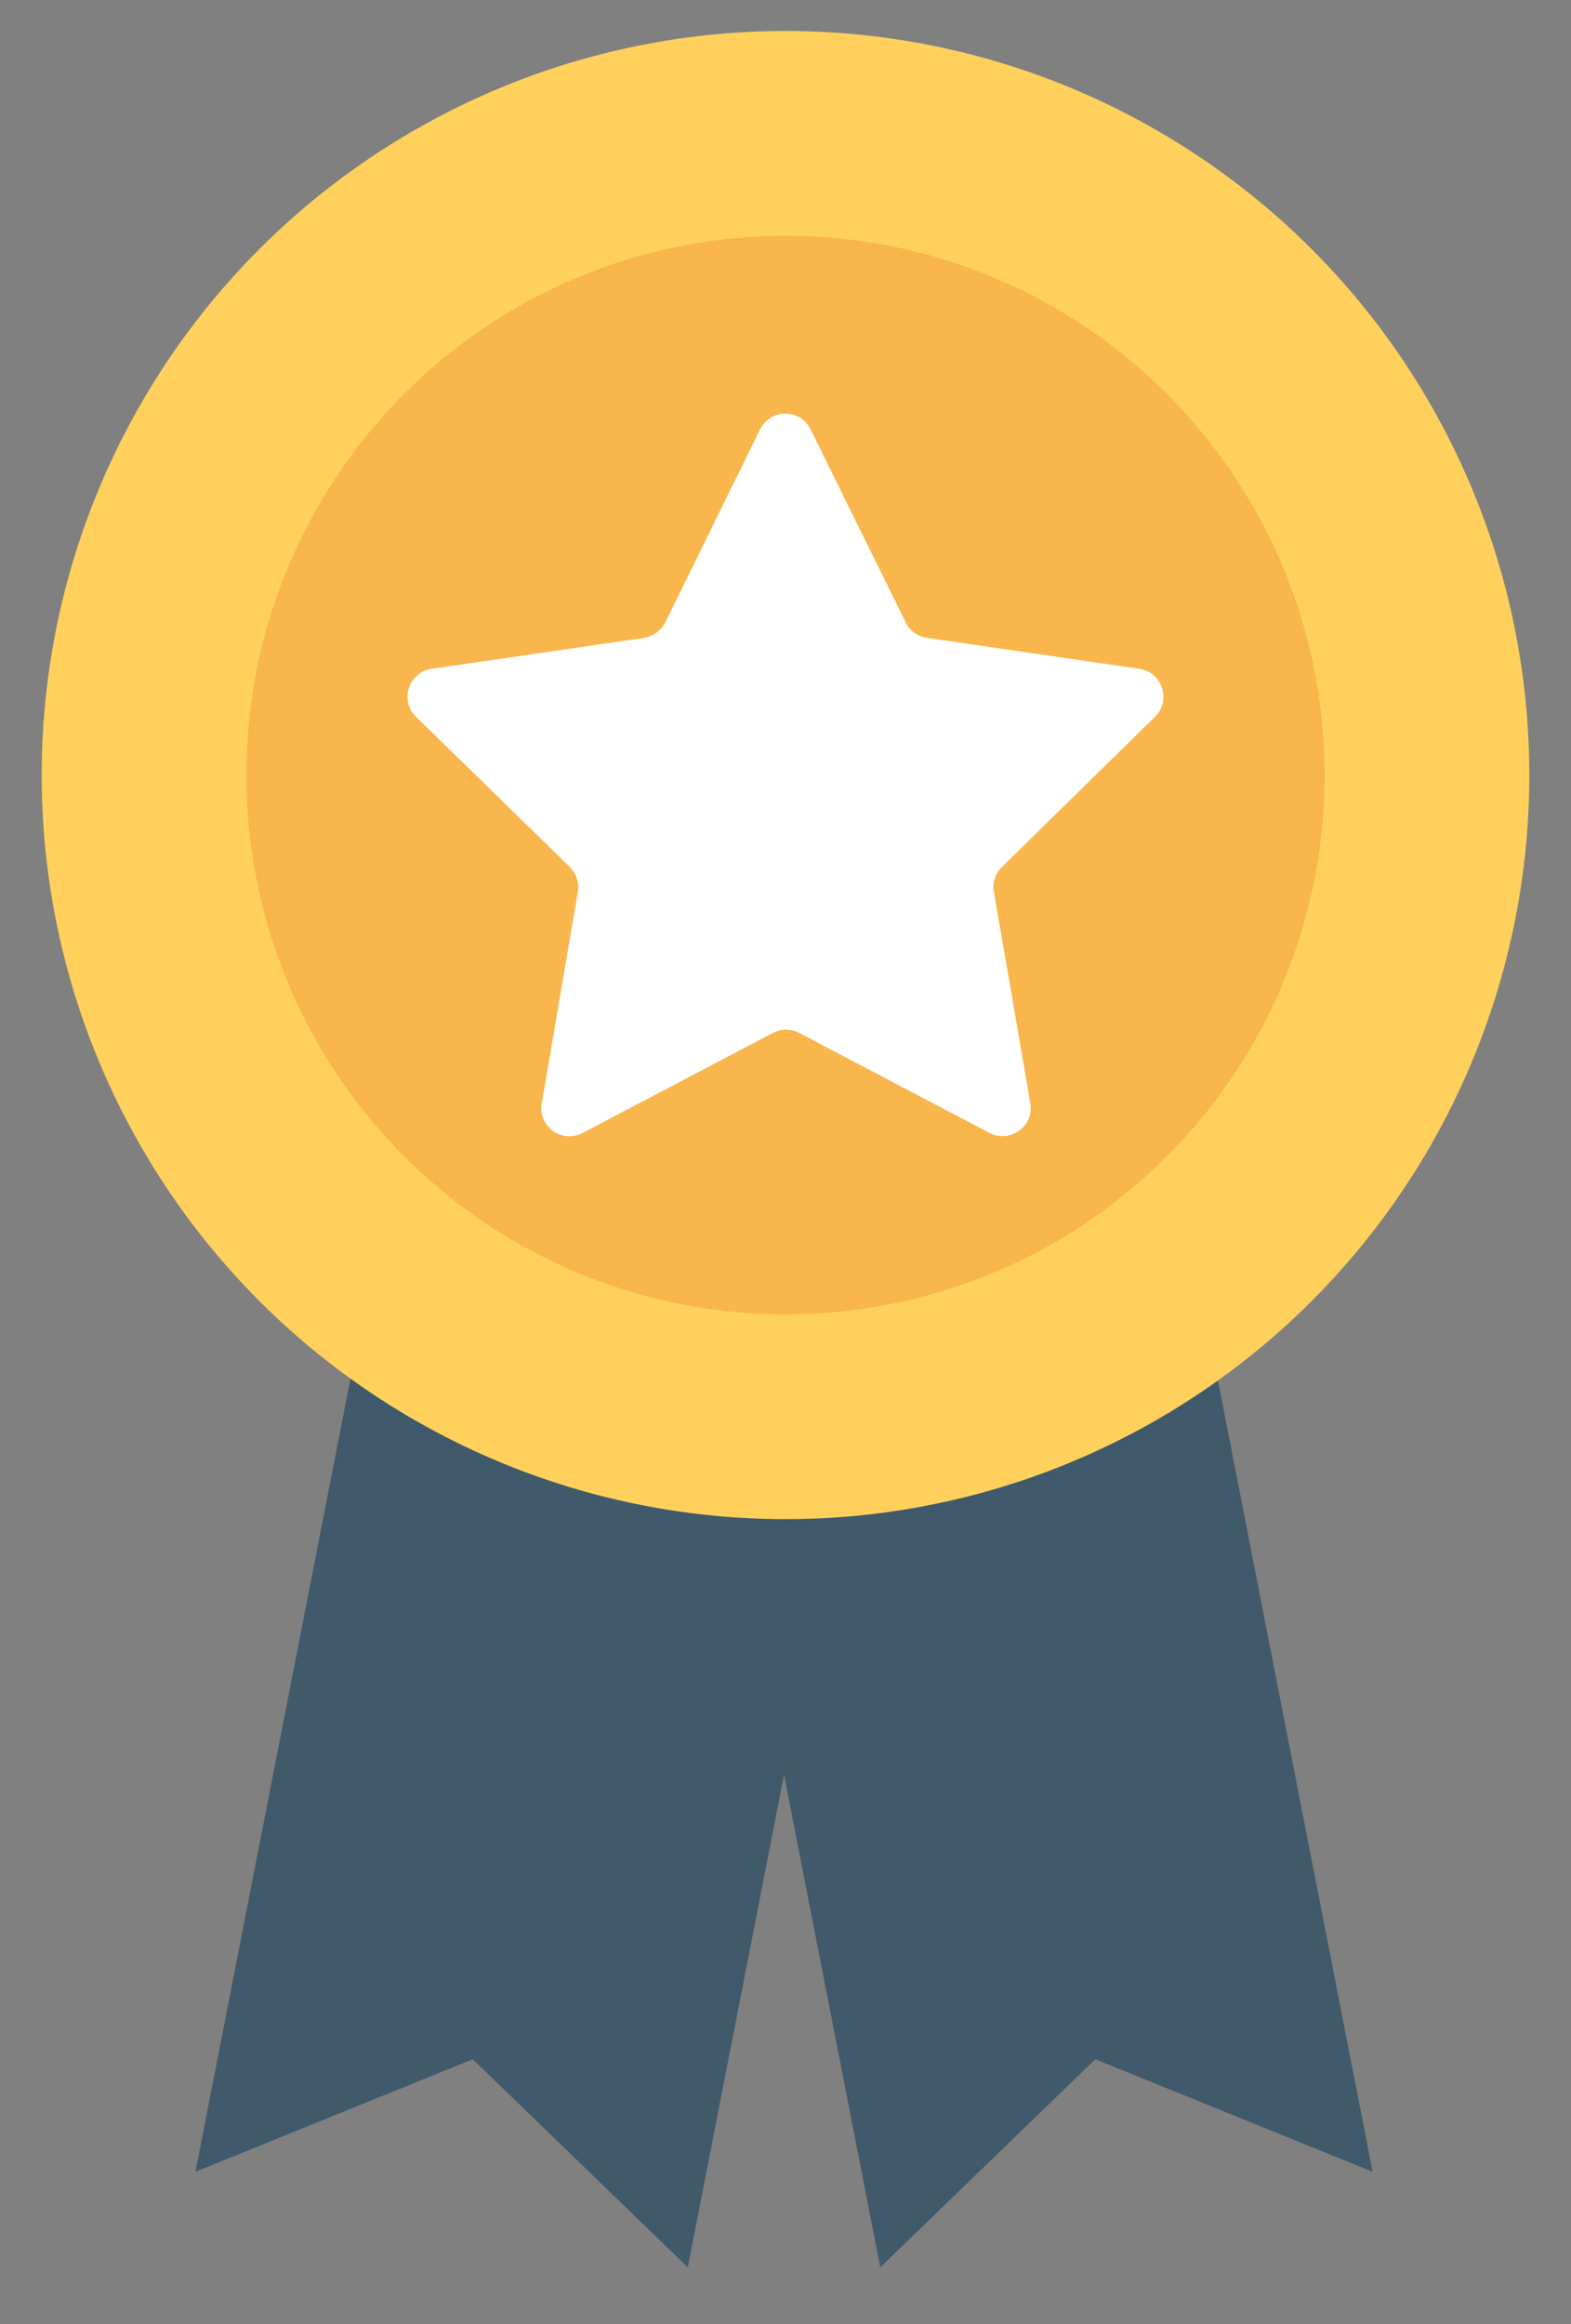 <?xml version="1.0" encoding="utf-8"?>
<!-- Generator: Adobe Illustrator 22.0.1, SVG Export Plug-In . SVG Version: 6.00 Build 0)  -->
<svg version="1.1" id="Capa_1" xmlns="http://www.w3.org/2000/svg" xmlns:xlink="http://www.w3.org/1999/xlink" x="0px" y="0px"
	 viewBox="0 0 426 630" style="enable-background:new 0 0 426 630;" xml:space="preserve">
<rect x="0" y="0" width="426" height="630" fill="#808080" stroke="none"/>
<style type="text/css">
	.st0{fill:#40596B;}
	.st1{fill:#FFD15C;}
	.st2{fill:#F8B64C;}
	.st3{fill:#FFFFFF;}
</style>
<path class="st0" d="M330.1,373.4c-37.7,26.7-84.1,40.1-131.4,36.6l40,204.6l58.3-56.4l75.2,30.5L330.1,373.4z"/>
<path class="st0" d="M53,588.7l75.2-30.5l58.3,56.4l40-204.6c-47.3,3.5-93.7-9.9-131.4-36.6L53,588.7z"/>
<circle class="st1" cx="213" cy="210.1" r="201.7"/>
<circle class="st2" cx="213" cy="210.1" r="146.2"/>
<path class="st3" d="M313.2,194.3c4.5-4.4,2-12.1-4.2-13l-57.7-8.4c-2.5-0.4-4.6-1.9-5.7-4.2l-25.8-52.3c-2.8-5.7-10.9-5.7-13.7,0
	l-25.7,52.3c-1.1,2.2-3.3,3.8-5.7,4.2l-57.7,8.4c-6.2,0.9-8.7,8.6-4.2,13l41.7,40.7c1.8,1.8,2.6,4.3,2.2,6.7l-9.8,57.4
	c-1.1,6.2,5.5,11,11.1,8l51.6-27.1c2.2-1.2,4.9-1.2,7.1,0l51.6,27.1c5.6,2.9,12.1-1.8,11.1-8l-9.9-57.4c-0.4-2.5,0.4-5,2.2-6.7
	L313.2,194.3z"/>
</svg>
